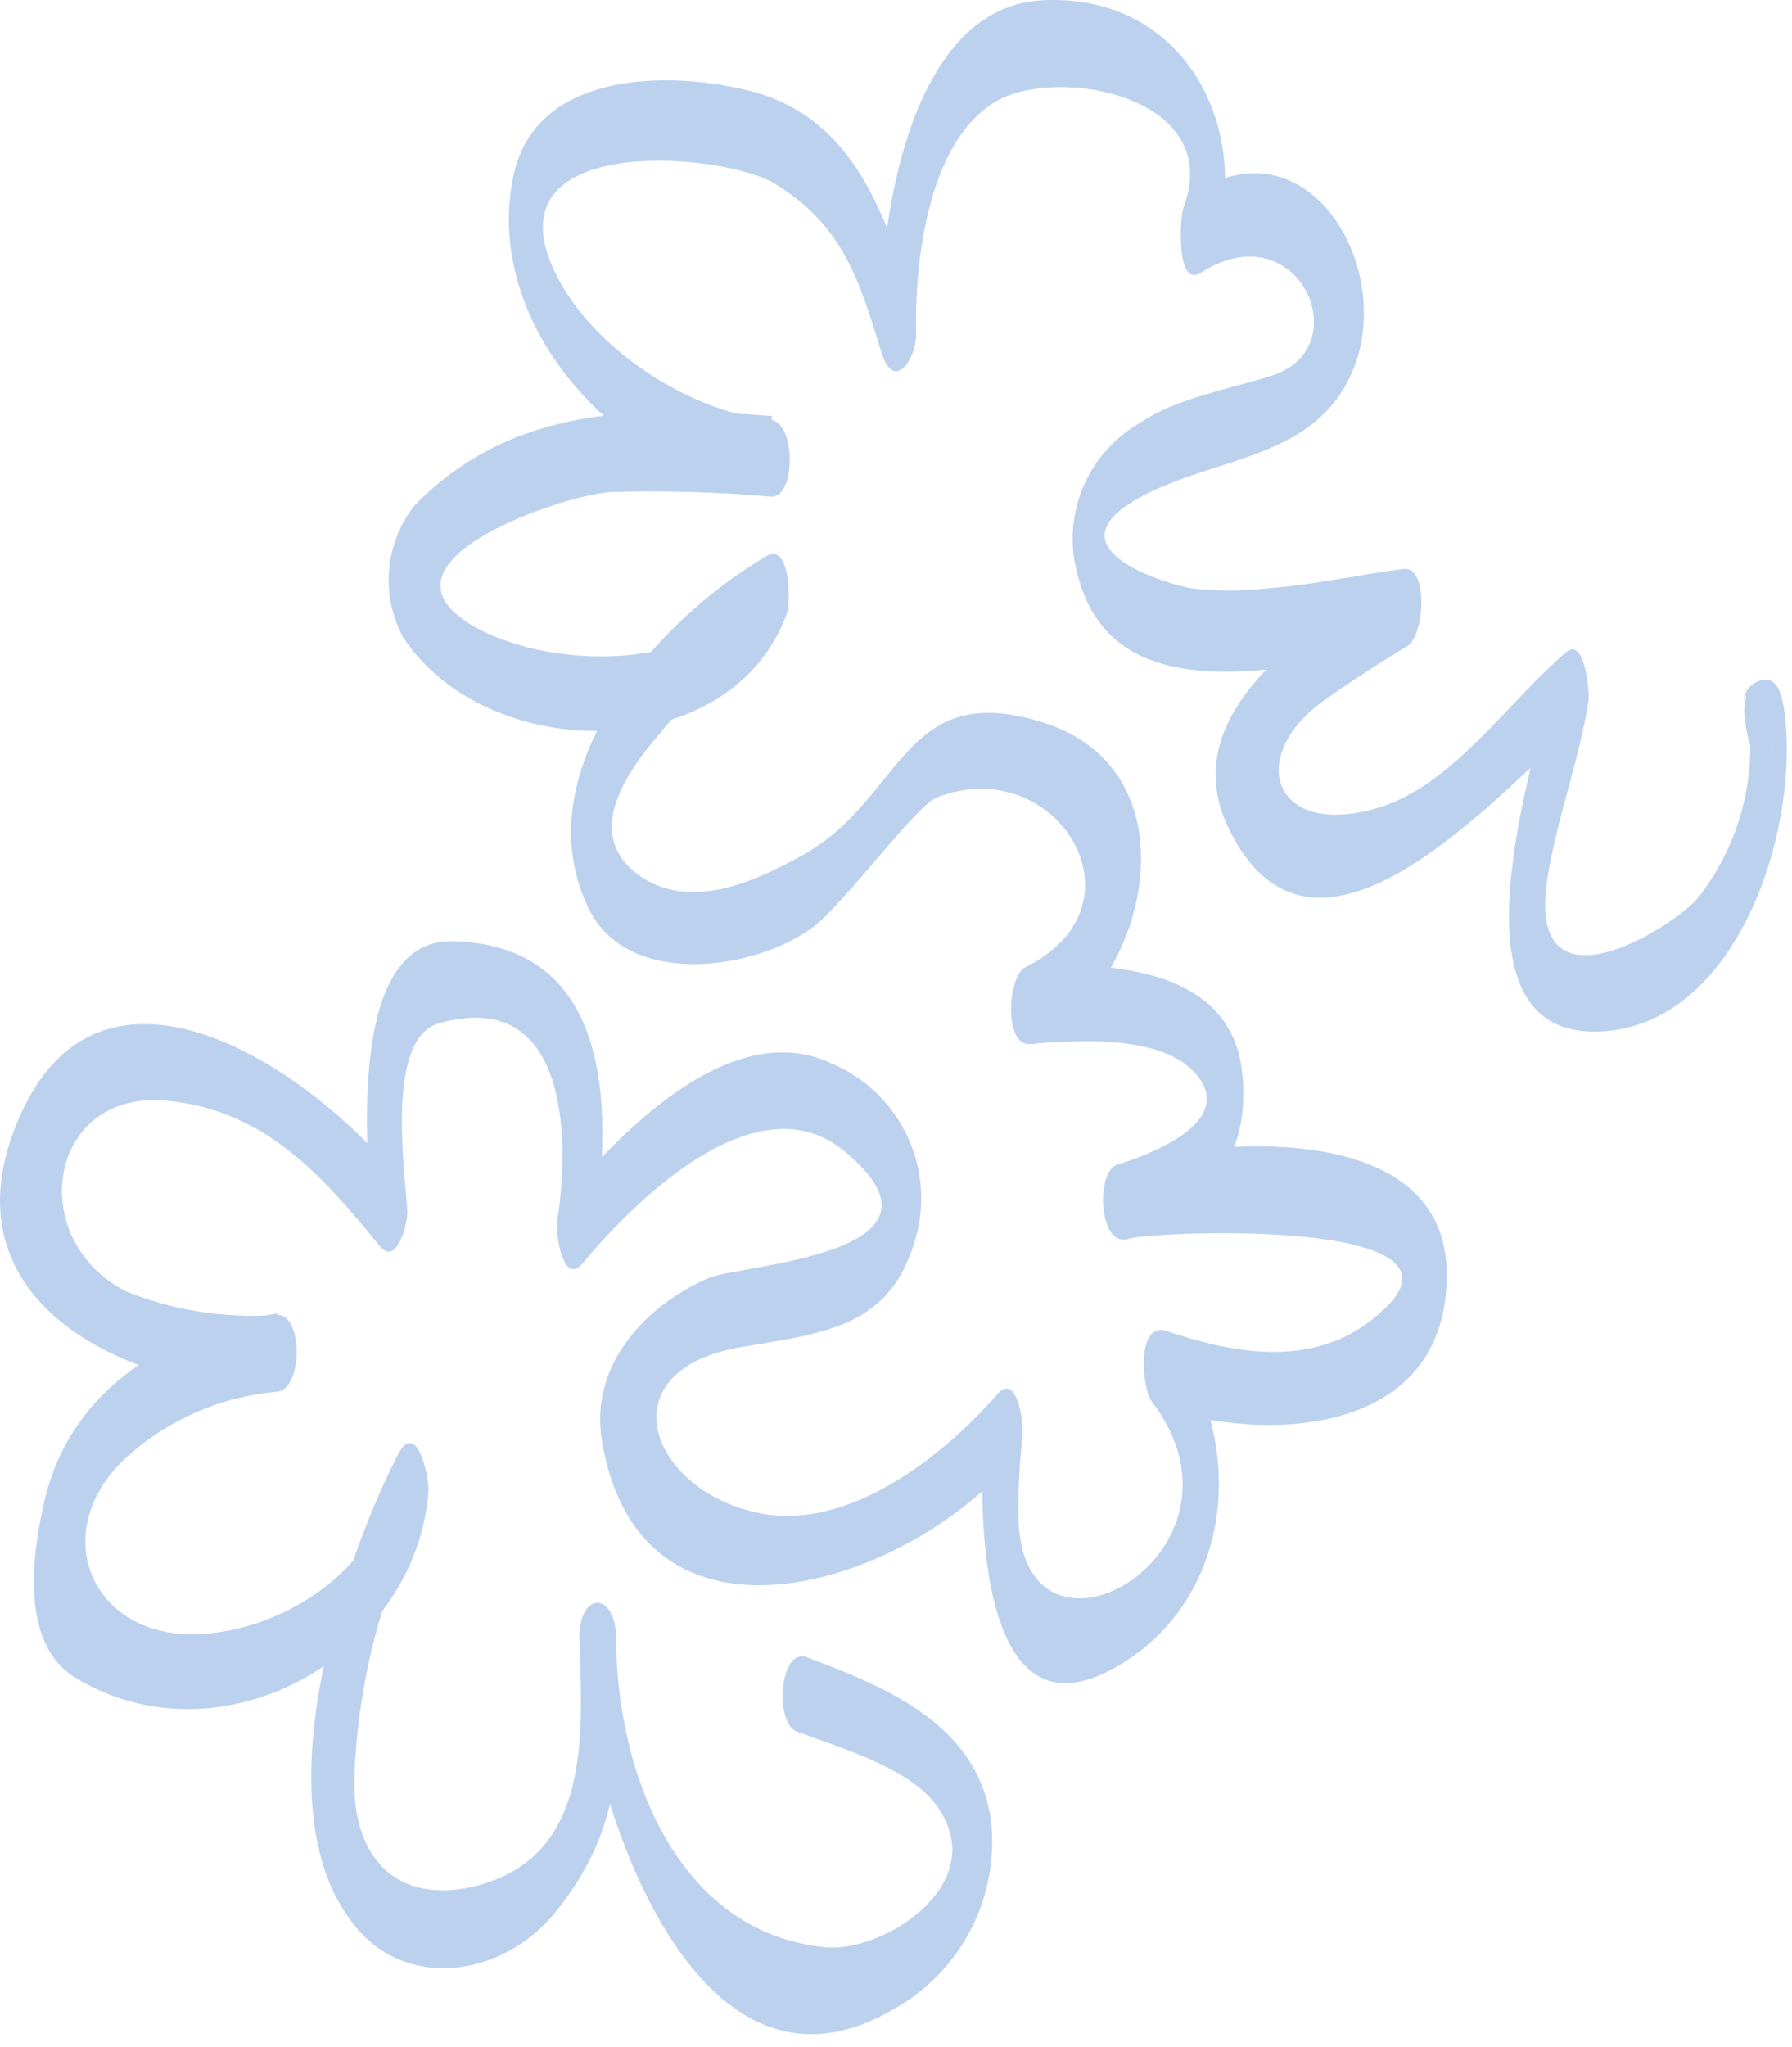 <?xml version="1.0" encoding="UTF-8"?> <svg xmlns="http://www.w3.org/2000/svg" width="141" height="161" viewBox="0 0 141 161" fill="none"><path d="M137.216 54.86C137.297 54.53 137.468 54.23 137.709 53.992C137.951 53.754 138.254 53.587 138.584 53.511C139.832 53.149 140.194 54.699 140.355 55.644C141.744 64.679 136.995 80.314 126.27 81.119C112.888 82.125 121.239 58.763 122.024 53.592C122.607 54.819 123.191 56.087 123.795 57.315C117.758 62.466 103.31 79.248 96.609 65.021C92.283 55.866 103.592 48.923 109.93 45.1L110.292 51.137C100.875 52.385 86.448 56.711 84.476 43.672C84.225 41.61 84.59 39.52 85.524 37.665C86.459 35.81 87.921 34.274 89.728 33.248C92.686 31.236 96.871 30.612 100.231 29.485C106.872 27.212 102.103 16.587 94.517 21.437C92.504 22.765 92.847 17.07 93.108 16.366C96.428 7.653 83.389 5.158 78.479 7.914C72.946 11.033 71.96 20.773 72.08 26.286C72.08 28.298 70.33 30.834 69.384 27.795C67.613 22.06 66.346 17.734 60.973 14.454C57.15 12.08 39.563 10.43 43.205 20.33C45.6 26.809 53.95 32.403 60.631 33.027C62.643 33.208 62.643 39.245 60.631 39.064C56.456 38.701 52.263 38.581 48.074 38.701C44.573 38.883 29.2 43.933 36.685 48.903C42.581 52.807 56.526 53.27 59.343 45.342C59.886 46.811 60.409 48.32 60.953 49.809C57.499 51.916 54.43 54.597 51.878 57.737C49.584 60.433 45.438 65.786 50.65 69.106C54.675 71.581 59.625 69.227 63.106 67.295C71.155 62.848 70.954 53.33 82.081 56.832C94.376 60.715 90.311 77.718 81.296 82.165L80.934 76.129C87.092 75.565 96.65 76.129 97.696 84.037C98.601 90.778 95 95.567 88.581 97.519C88.319 95.507 88.078 93.615 87.816 91.663C95.664 89.45 113.854 88.001 113.834 100.275C113.834 112.932 99.749 113.596 90.854 110.618C91.237 108.767 91.619 106.916 91.981 105.065C98.34 113.435 97.092 126.253 87.353 131.384C76.427 137.159 76.97 116.796 77.533 111.604L79.546 115.045C70.913 124.905 50.288 131.344 47.35 113.254C46.384 107.379 50.831 102.63 55.801 100.517C58.317 99.45 76.266 98.686 66.466 90.576C59.524 84.801 49.825 94.601 45.881 99.33C44.251 101.342 43.648 96.734 43.869 95.909C44.855 89.329 44.634 77.638 34.532 80.495C30.306 81.683 31.876 92.146 32.057 95.386C32.057 96.231 31.232 99.672 29.864 98.002C25.256 92.327 20.708 87.236 12.981 86.572C3.725 85.808 1.954 97.559 9.963 101.604C13.731 103.104 17.79 103.73 21.835 103.435C23.847 103.435 23.847 109.21 21.835 109.471C17.431 109.845 13.269 111.646 9.983 114.602C3.826 120.217 6.904 128.326 14.752 128.547C21.855 128.728 30.327 123.336 30.85 115.81L33.264 118.768C30.008 125.247 28.176 132.348 27.892 139.594C27.57 146.536 31.715 150.219 38.295 148.106C46.706 145.369 45.76 135.711 45.599 128.809H48.477C48.477 139.192 53.145 151.99 64.917 153.177C69.424 153.619 77.775 148.388 73.952 142.411C71.94 139.131 66.124 137.502 62.703 136.214C60.913 135.55 61.335 129.573 63.468 130.358C69.907 132.773 77.01 135.711 77.996 143.357C78.292 146.324 77.703 149.312 76.303 151.944C74.903 154.576 72.754 156.735 70.129 158.147C53.87 167.504 45.7 139.192 45.599 128.789C45.599 125.146 48.397 125.207 48.477 128.789C48.678 137.421 49.423 143.236 43.769 150.34C39.543 155.632 31.695 156.658 27.671 151.165C20.668 142.049 26.765 123.275 31.313 114.421C32.782 111.544 33.808 116.252 33.707 117.379C32.641 130.419 17.288 138.89 5.918 131.968C1.451 129.231 2.578 121.907 3.544 117.882C5.677 109.029 13.605 104.521 21.855 103.314C21.855 105.326 21.855 107.338 21.855 109.351C10.848 109.351 -3.982 103.032 0.989 89.228C7.025 72.466 23.968 83.574 31.393 92.689L29.2 95.325C28.938 90.818 27.188 73.795 35.679 74.036C48.658 74.418 48.115 88.122 46.686 97.458L44.674 94.017C49.06 88.846 57.693 79.932 65.48 83.675C67.948 84.727 69.971 86.607 71.201 88.991C72.431 91.375 72.792 94.113 72.221 96.734C70.43 104.139 65.561 104.783 58.619 105.91C47.551 107.64 51.012 117.138 59.564 118.989C66.668 120.539 74.133 114.623 78.419 109.733C80.109 107.721 80.612 112.349 80.431 113.154C80.221 115.125 80.12 117.107 80.129 119.09C80.129 133.175 99.769 122.269 90.633 110.256C89.828 109.19 89.406 103.897 91.78 104.702C97.817 106.715 104.135 107.66 109.045 102.851C116.249 95.808 90.935 96.814 88.701 97.458C86.468 98.102 86.166 92.146 87.937 91.603C89.707 91.059 96.851 88.645 94.476 84.983C92.102 81.32 84.918 81.783 81.035 82.125C79.022 82.326 79.224 76.873 80.673 76.088C90.613 71.179 83.108 59.065 73.71 62.727C72.04 63.391 66.527 70.978 63.971 72.929C59.444 76.33 49.423 77.759 46.344 71.521C41.092 60.796 51.576 48.823 60.329 43.732C62.18 42.645 62.22 47.414 61.939 48.179C57.673 60.252 38.456 60.252 31.755 50.191C30.849 48.546 30.454 46.669 30.619 44.798C30.783 42.928 31.501 41.148 32.681 39.687C40.468 31.82 50.328 31.96 60.731 32.725V38.762C49.02 37.715 37.852 25.682 40.408 13.79C42.179 5.48 52.844 5.56 59.081 7.17C67.372 9.323 69.766 17.231 71.98 24.395C71.094 24.918 70.189 25.421 69.283 25.924C69.122 18.217 71.296 0.63 81.96 0.026C93.41 -0.617 98.964 10.611 95.241 20.31L93.853 15.239C103.048 9.202 110.111 21.477 106.228 29.626C103.27 35.884 96.167 35.965 90.573 38.681C81.377 43.048 92.243 46.066 93.812 46.288C95.751 46.509 97.709 46.509 99.648 46.288C103.25 46.026 106.811 45.221 110.413 44.758C112.425 44.477 112.083 49.93 110.775 50.795C108.522 52.163 106.328 53.572 104.175 55.101C98.018 59.508 100.151 65.886 108.2 63.613C114.236 61.922 118.583 55.262 123.231 51.298C124.7 50.05 125.082 54.538 125.002 55.041C124.277 59.709 122.587 64.136 121.802 68.784C119.79 80.475 131.743 72.909 133.634 70.595C136.622 66.759 138.059 61.939 137.659 57.093C138.242 57.797 138.846 58.502 139.429 59.226C139.421 59.153 139.421 59.078 139.429 59.005C138.222 62.063 136.753 56.349 137.417 54.699L137.216 54.86Z" fill="#BCD1EE"></path></svg> 